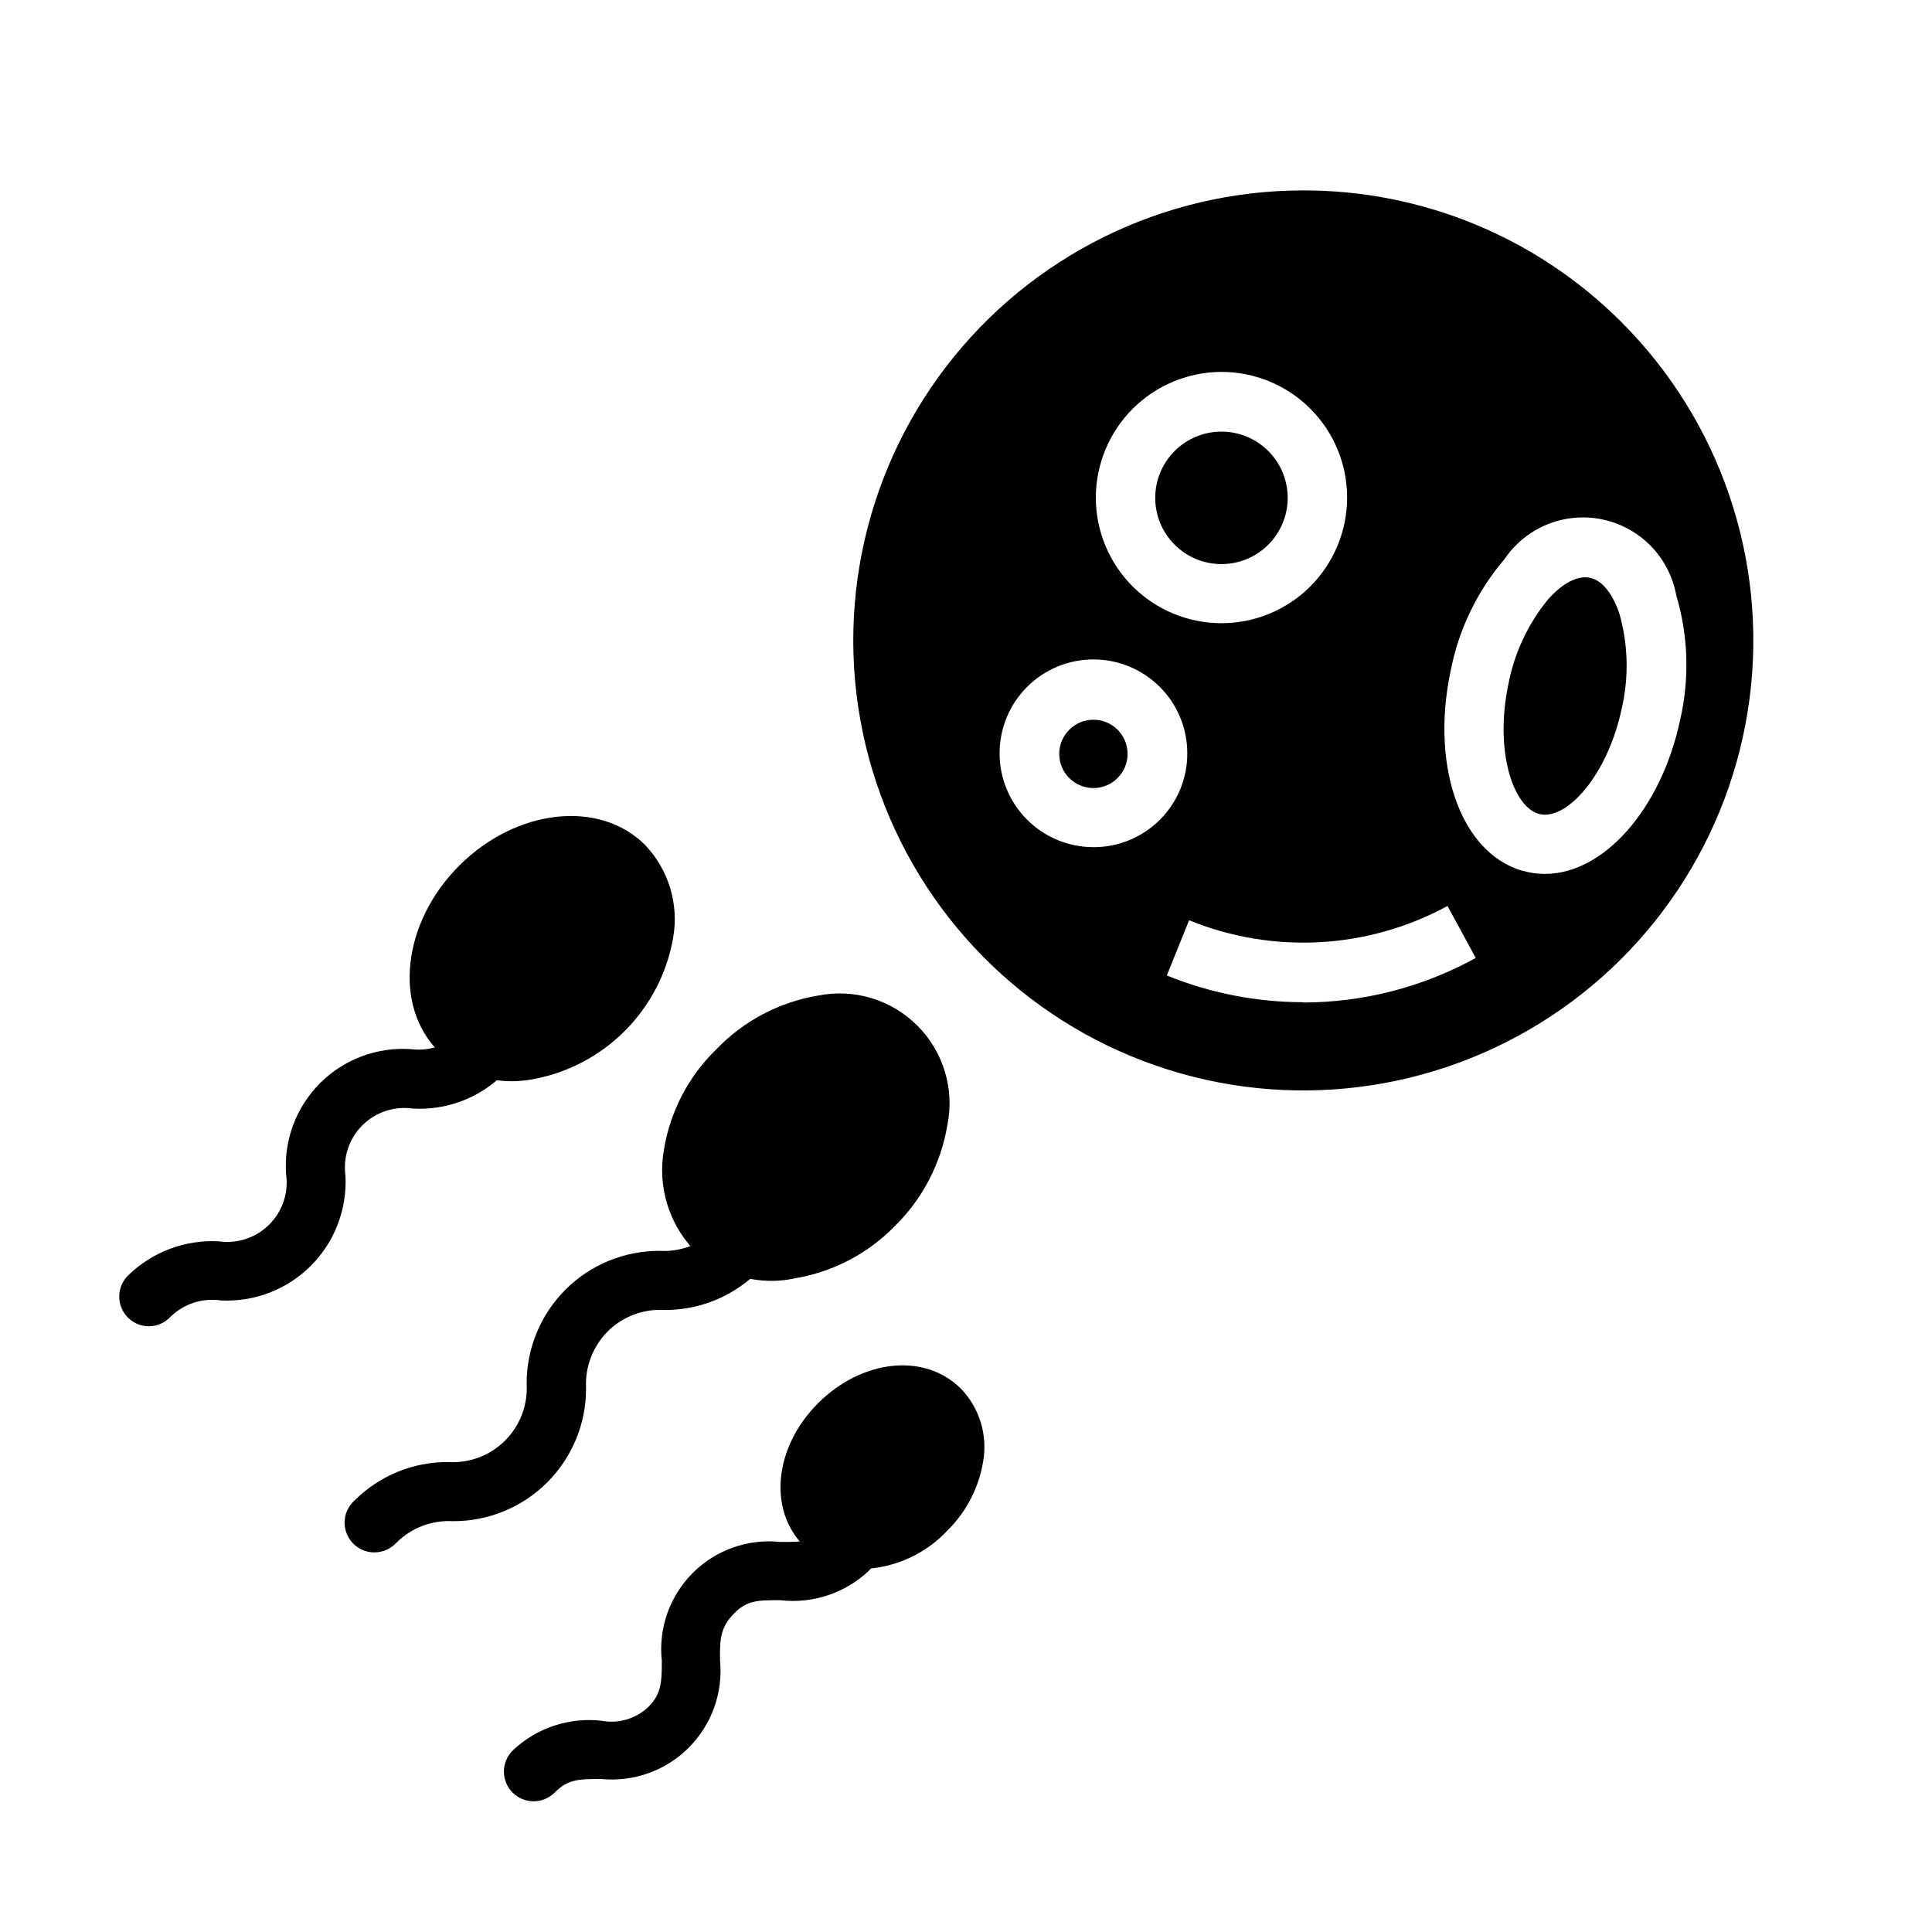 <?xml version="1.0" encoding="UTF-8"?>
<!-- Uploaded to: ICON Repo, www.iconrepo.com, Generator: ICON Repo Mixer Tools -->
<svg fill="#000000" width="800px" height="800px" version="1.1" viewBox="144 144 512 512" xmlns="http://www.w3.org/2000/svg">
 <g>
  <path d="m381.35 421.58c9.93 9.93 7.238 28.723-6.012 41.973s-32.043 15.941-41.973 6.012c-9.93-9.93-7.238-28.723 6.012-41.973s32.043-15.941 41.973-6.012"/>
  <path d="m249.8 542.8c-2.32 1.258-4.441 2.848-6.297 4.723z"/>
  <path d="m333.09 480.37c2.32-1.285 4.441-2.902 6.297-4.801z"/>
  <path d="m393.35 517.5c6.332 6.336 4.637 18.297-3.785 26.719-8.426 8.426-20.387 10.121-26.719 3.785-6.336-6.332-4.641-18.293 3.785-26.719 8.422-8.422 20.383-10.117 26.719-3.785"/>
  <path d="m363.32 557.99c2.059-0.969 3.926-2.301 5.508-3.934z"/>
  <path d="m290.97 609.55c-2.051 0.988-3.914 2.32-5.512 3.938z"/>
  <path d="m309.38 373.67c9.039 9.035 6.598 26.133-5.453 38.184-12.051 12.051-29.148 14.492-38.188 5.457-9.035-9.039-6.594-26.137 5.457-38.188s29.148-14.492 38.184-5.453"/>
  <path d="m189.34 483.29c-2.125 1.145-4.086 2.574-5.824 4.25z"/>
  <path d="m266.18 427.47c2.156-1.094 4.125-2.527 5.824-4.25z"/>
  <path d="m489.27 194.46c-37.074 0.035-72.023 17.312-94.566 46.746-22.543 29.434-30.113 67.68-20.488 103.48 9.629 35.805 35.359 65.094 69.625 79.254 34.262 14.16 73.164 11.578 105.26-6.984s53.73-50.996 58.543-87.754c4.812-36.762-7.746-73.672-33.98-99.871-22.367-22.395-52.738-34.945-84.391-34.871zm-21.566 48.098c8.828 0 17.301 3.508 23.543 9.754 6.246 6.242 9.754 14.711 9.754 23.543s-3.508 17.301-9.754 23.547c-6.242 6.246-14.715 9.754-23.543 9.754-8.832 0-17.301-3.508-23.547-9.754s-9.754-14.715-9.754-23.547c0.023-8.824 3.535-17.281 9.777-23.523 6.238-6.238 14.695-9.754 23.523-9.773zm-33.93 125.95c-6.602 0-12.934-2.625-17.598-7.297-4.668-4.672-7.285-11.004-7.277-17.605 0.008-6.602 2.637-12.93 7.312-17.594 4.676-4.66 11.012-7.269 17.613-7.258 6.606 0.016 12.93 2.652 17.586 7.332 4.656 4.684 7.258 11.023 7.238 17.625 0 6.59-2.621 12.906-7.289 17.562-4.668 4.652-10.996 7.254-17.586 7.234zm55.578 41.094v-0.004c-12.391-0.012-24.66-2.418-36.133-7.086l5.902-14.641c22.238 9.078 47.383 7.691 68.488-3.777l7.477 13.777c-14.008 7.719-29.738 11.781-45.734 11.805zm98.871-107.85c3.203 10.746 3.555 22.141 1.023 33.062-5.039 23.617-20.23 40.777-35.816 40.777-1.508 0-3.012-0.156-4.488-0.473-17.082-3.543-26.055-26.922-20.547-53.137v0.004c2.102-11.023 7.039-21.305 14.328-29.836 3.754-5.539 9.559-9.355 16.137-10.594 6.574-1.242 13.371 0.195 18.887 3.984 5.512 3.793 9.281 9.629 10.477 16.211z"/>
  <path d="m554.37 302.7c-5.379 6.519-9.035 14.289-10.625 22.594-3.777 17.871 1.34 32.984 8.422 34.48 7.086 1.496 17.871-10.234 21.648-28.184 1.871-8.215 1.652-16.766-0.629-24.875-1.812-5.434-4.644-8.973-7.871-9.605-3.231-0.629-7.086 1.34-10.945 5.59z"/>
  <path d="m467.7 293.49c4.656 0 9.121-1.848 12.41-5.141 3.293-3.293 5.144-7.758 5.144-12.414 0-4.652-1.852-9.117-5.144-12.41-3.289-3.293-7.754-5.144-12.41-5.144s-9.121 1.852-12.414 5.144c-3.293 3.293-5.141 7.758-5.141 12.41 0 4.656 1.848 9.121 5.141 12.414 3.293 3.293 7.758 5.141 12.414 5.141z"/>
  <path d="m442.82 343.79c0 5-4.055 9.051-9.055 9.051s-9.055-4.051-9.055-9.051 4.055-9.055 9.055-9.055 9.055 4.055 9.055 9.055"/>
  <path d="m349.07 483.44c-7.898 0.16-15.539-2.812-21.254-8.266-6.652-7.078-9.57-16.883-7.871-26.449 1.641-10.168 6.527-19.527 13.934-26.688 7.168-7.473 16.551-12.441 26.762-14.168 9.598-1.977 19.543 1.004 26.469 7.934 6.93 6.926 9.91 16.871 7.934 26.465-1.711 10.145-6.59 19.484-13.934 26.688-7.188 7.352-16.539 12.207-26.688 13.855-1.758 0.375-3.551 0.586-5.352 0.629zm16.688-59.828h-2.992 0.004c-6.727 1.336-12.906 4.637-17.754 9.484-4.852 4.848-8.152 11.027-9.484 17.754-0.953 4.656 0.328 9.492 3.465 13.066 3.57 3.137 8.406 4.418 13.066 3.465 6.769-1.215 12.988-4.519 17.789-9.445 4.957-4.777 8.266-11.008 9.449-17.793 0.867-4.652-0.406-9.453-3.465-13.066-2.781-2.422-6.394-3.664-10.078-3.465z"/>
  <path d="m243.5 555.39c-3.309 0.129-6.34-1.828-7.59-4.891s-0.453-6.582 2-8.805c6.602-6.629 15.598-10.316 24.953-10.234 5.598 0.328 11.07-1.762 15.027-5.734 3.957-3.973 6.023-9.449 5.676-15.047-0.02-9.352 3.691-18.328 10.312-24.934 6.621-6.606 15.602-10.297 24.957-10.254 5.602 0.312 11.07-1.777 15.035-5.746 3.07-3.055 8.027-3.055 11.098 0 1.492 1.477 2.328 3.488 2.328 5.586 0 2.102-0.836 4.113-2.328 5.59-6.602 6.629-15.598 10.316-24.953 10.234-5.602-0.316-11.074 1.777-15.035 5.746-3.918 3.996-5.977 9.449-5.668 15.035 0.02 9.355-3.691 18.328-10.312 24.934-6.621 6.606-15.602 10.297-24.957 10.254-5.602-0.312-11.07 1.777-15.035 5.75-1.426 1.539-3.41 2.445-5.508 2.516z"/>
  <path d="m372.76 559.8c-5.867 0.188-11.555-2.031-15.746-6.141-9.523-9.523-7.871-26.215 3.856-37.863 11.73-11.652 28.262-13.305 37.785-3.777l0.004-0.004c4.906 5.102 7.098 12.234 5.902 19.211-1.133 6.957-4.438 13.379-9.445 18.34-5.809 6.227-13.844 9.906-22.355 10.234zm-4.25-17.32c2.754 2.832 9.84 1.891 15.742-3.777 2.707-2.602 4.523-5.988 5.195-9.684 0.664-2.074 0.113-4.348-1.43-5.891-1.543-1.539-3.812-2.094-5.891-1.43-3.691 0.672-7.082 2.492-9.684 5.195-5.668 5.746-6.613 12.832-3.777 15.742z"/>
  <path d="m285.46 621.36c-2.094 0.012-4.106-0.809-5.59-2.281-1.488-1.48-2.328-3.492-2.328-5.59 0-2.098 0.84-4.113 2.328-5.59 6.316-5.996 14.965-8.879 23.617-7.871 4.438 0.816 8.996-0.527 12.281-3.621 3.465-3.465 3.621-6.453 3.621-12.281-0.934-8.602 2.082-17.164 8.203-23.285 6.117-6.117 14.68-9.137 23.285-8.203 5.902 0 8.816 0 12.281-3.543h-0.004c3.066-3.086 8.055-3.106 11.141-0.039 3.086 3.066 3.106 8.051 0.039 11.141-6.309 6.004-14.965 8.891-23.617 7.871-5.902 0-8.816 0-12.281 3.621s-3.699 6.453-3.621 12.281c0.844 8.582-2.203 17.09-8.301 23.188s-14.605 9.141-23.188 8.301c-5.824 0-8.816 0-12.359 3.621h0.004c-1.469 1.453-3.445 2.273-5.512 2.281z"/>
  <path d="m280.03 430.54c-7.371 0.125-14.488-2.711-19.758-7.871-12.121-12.043-9.684-34.164 5.434-49.277 15.113-15.113 37.234-17.555 49.277-5.434 6.246 6.566 8.992 15.715 7.398 24.637-1.648 9.336-6.125 17.938-12.828 24.641s-15.305 11.184-24.641 12.832c-1.613 0.273-3.246 0.43-4.883 0.473zm15.273-54.16c-7.027 0.418-13.637 3.484-18.5 8.582-8.738 8.816-11.258 21.176-5.434 27.078h0.004c3.102 2.656 7.254 3.731 11.254 2.914 6.016-1.055 11.531-4.008 15.746-8.426 4.391-4.234 7.336-9.742 8.422-15.742 0.82-4-0.254-8.156-2.91-11.258-2.336-2.137-5.418-3.266-8.582-3.148z"/>
  <path d="m183.52 495.48c-3.199 0.02-6.09-1.898-7.316-4.852-1.227-2.953-0.547-6.356 1.727-8.609 6.398-6.266 15.145-9.551 24.086-9.051 4.914 0.695 9.871-0.965 13.371-4.481 3.504-3.516 5.141-8.48 4.422-13.391-0.613-8.941 2.672-17.711 9.012-24.051 6.336-6.336 15.109-9.621 24.051-9.012 4.894 0.613 9.809-1.004 13.383-4.406 3.121-2.676 7.777-2.496 10.688 0.41 2.906 2.91 3.086 7.566 0.41 10.688-6.356 6.289-15.082 9.582-24.008 9.055-4.898-0.691-9.836 0.957-13.336 4.457-3.496 3.496-5.148 8.434-4.457 13.332 0.457 8.902-2.879 17.578-9.18 23.883-6.301 6.301-14.98 9.637-23.883 9.18-4.906-0.719-9.863 0.914-13.383 4.41-1.457 1.531-3.473 2.41-5.586 2.438z"/>
 </g>
</svg>